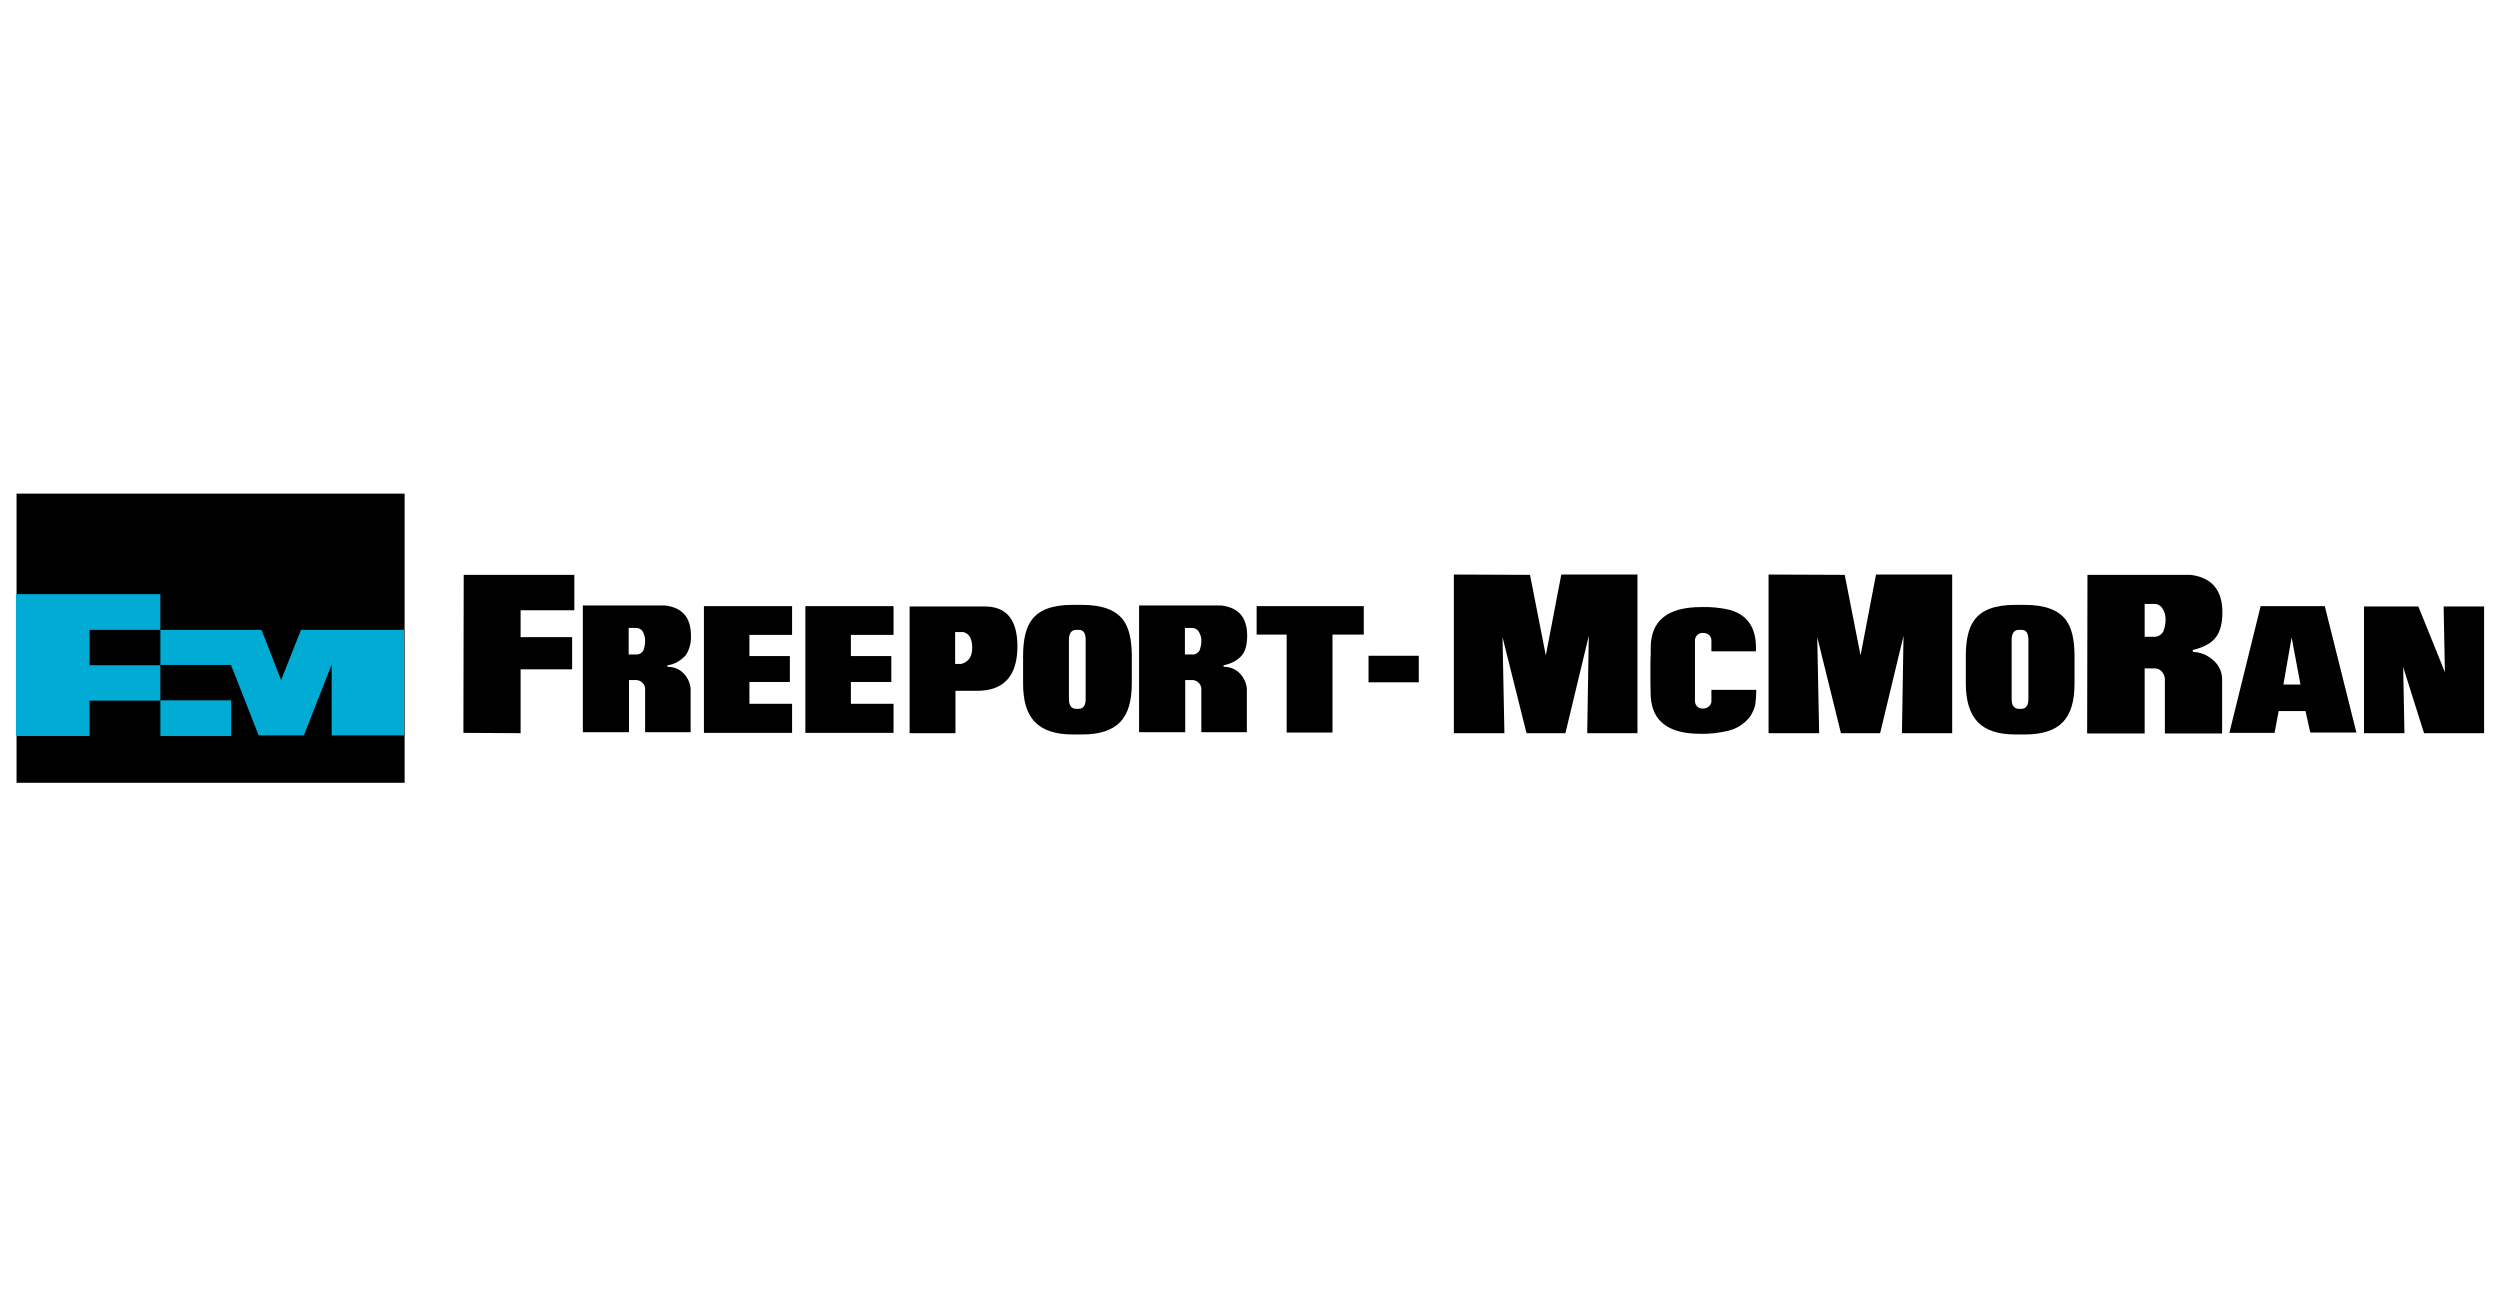 <svg xmlns="http://www.w3.org/2000/svg" width="157" height="81" viewBox="0 0 157 81" fill="none"><path d="M36.068 36.101V38.323H32.694V40.01H35.929V42.035H32.694V46.044L29.102 46.024L29.121 36.101H36.068Z" fill="black"></path><path d="M36.603 38.025H41.783C42.855 38.164 43.391 38.78 43.391 39.911C43.411 40.347 43.312 40.784 43.054 41.161C42.756 41.479 42.379 41.717 41.942 41.776C41.922 41.776 41.903 41.796 41.903 41.816C41.903 41.816 41.903 41.816 41.903 41.836C41.903 41.856 41.922 41.876 41.942 41.876C42.299 41.876 42.657 42.014 42.915 42.273C43.173 42.531 43.331 42.868 43.371 43.225V45.984H40.513V43.265C40.513 43.126 40.454 42.987 40.355 42.888C40.275 42.788 40.136 42.729 39.997 42.709H39.501V45.984H36.603V38.025ZM39.481 39.454V41.102H39.918C40.116 41.121 40.315 41.022 40.414 40.824C40.474 40.645 40.513 40.467 40.513 40.288C40.533 40.05 40.454 39.812 40.335 39.613C40.255 39.514 40.136 39.454 39.997 39.434H39.481V39.454Z" fill="black"></path><path d="M49.743 38.065V39.871H47.064V41.201H49.604V42.828H47.064V44.198H49.743V46.024H44.206V38.065H49.743Z" fill="black"></path><path d="M56.114 38.065V39.871H53.435V41.201H55.975V42.828H53.435V44.198H56.114V46.024H50.577V38.065H56.114Z" fill="black"></path><path d="M57.105 38.085H61.829C63.198 38.085 63.873 38.899 63.893 40.526C63.913 42.431 63.059 43.384 61.353 43.384H60.003V46.043H57.125V38.085H57.105ZM59.983 41.697H60.36C60.817 41.578 61.055 41.24 61.055 40.685C61.055 40.129 60.876 39.792 60.499 39.693H59.983V41.697Z" fill="black"></path><path d="M67.326 37.987H67.961C69.212 37.987 70.065 38.304 70.541 38.939C70.898 39.416 71.077 40.17 71.077 41.202V42.928C71.077 44.04 70.839 44.834 70.343 45.35C69.847 45.866 69.053 46.124 67.981 46.124H67.346C66.294 46.124 65.5 45.866 65.004 45.35C64.488 44.834 64.25 44.02 64.25 42.928V41.202C64.25 40.17 64.429 39.416 64.786 38.939C65.242 38.304 66.096 37.987 67.326 37.987ZM67.584 39.555C67.287 39.555 67.128 39.773 67.128 40.19V43.901C67.128 44.318 67.287 44.516 67.604 44.516H67.723C68.021 44.516 68.18 44.318 68.18 43.901V40.19C68.18 39.753 68.041 39.555 67.743 39.555H67.584Z" fill="black"></path><path d="M71.534 38.025H76.714C77.786 38.164 78.322 38.78 78.322 39.911C78.322 40.447 78.222 40.883 77.984 41.161C77.746 41.439 77.389 41.657 76.873 41.776C76.853 41.776 76.833 41.796 76.833 41.816C76.833 41.816 76.833 41.816 76.833 41.836C76.833 41.856 76.853 41.876 76.873 41.876C77.23 41.876 77.587 42.014 77.845 42.273C78.103 42.531 78.262 42.868 78.302 43.225V45.984H75.444V43.265C75.444 43.126 75.384 42.987 75.285 42.888C75.206 42.788 75.067 42.729 74.928 42.709H74.432V45.984H71.534V38.025ZM74.412 39.454V41.102H74.849C75.047 41.121 75.245 41.022 75.345 40.824C75.404 40.645 75.444 40.467 75.444 40.288C75.464 40.05 75.384 39.812 75.245 39.613C75.166 39.514 75.047 39.454 74.908 39.434H74.412V39.454Z" fill="black"></path><path d="M85.645 38.065V39.852H83.68V46.004H80.802V39.852H78.917V38.065H85.645Z" fill="black"></path><path d="M89.099 41.182H85.943V42.849H89.099V41.182Z" fill="black"></path><path d="M102.832 36.081V46.044H99.677L99.776 39.931L98.308 46.044H95.866L94.358 40.011L94.477 46.044H91.302V36.081L96.085 36.101L97.077 41.162L98.049 36.081H102.832Z" fill="black"></path><path d="M107.476 40.208C107.476 39.95 107.258 39.752 107 39.752C106.98 39.752 106.96 39.752 106.94 39.752C106.682 39.732 106.464 39.93 106.444 40.188V40.208V44.038C106.444 44.297 106.662 44.515 106.92 44.495C106.94 44.495 106.96 44.495 106.98 44.495C107.218 44.495 107.416 44.336 107.476 44.098V43.324H110.294C110.294 43.622 110.274 43.919 110.234 44.237C110.175 44.515 110.056 44.773 109.897 45.011C109.56 45.448 109.103 45.745 108.567 45.884C107.992 46.023 107.377 46.102 106.781 46.083C104.777 46.083 103.745 45.289 103.665 43.721C103.646 43.304 103.646 42.788 103.646 42.173C103.646 41.657 103.646 41.28 103.665 41.042C103.665 40.744 103.665 40.645 103.665 40.684C103.665 38.978 104.717 38.124 106.841 38.124C107.456 38.105 108.051 38.164 108.647 38.303C109.738 38.62 110.274 39.414 110.274 40.665V40.903H107.476V40.208Z" fill="black"></path><path d="M122.597 36.081V46.044H119.442L119.541 39.931L118.072 46.044H115.611L114.123 40.011L114.242 46.044H111.066V36.081L115.849 36.101L116.842 41.162L117.814 36.081H122.597Z" fill="black"></path><path d="M126.529 37.987H127.164C128.415 37.987 129.268 38.304 129.744 38.939C130.102 39.416 130.28 40.17 130.28 41.202V42.928C130.28 44.04 130.042 44.834 129.546 45.35C129.05 45.866 128.256 46.124 127.184 46.124H126.549C125.497 46.124 124.703 45.866 124.207 45.35C123.711 44.834 123.453 44.02 123.453 42.928V41.202C123.453 40.17 123.632 39.416 123.989 38.939C124.445 38.304 125.299 37.987 126.529 37.987ZM126.787 39.555C126.49 39.555 126.331 39.773 126.331 40.19V43.901C126.331 44.318 126.49 44.516 126.807 44.516H126.926C127.224 44.516 127.383 44.318 127.383 43.901V40.19C127.383 39.753 127.244 39.555 126.946 39.555H126.787Z" fill="black"></path><path d="M131.093 36.101H137.563C138.893 36.259 139.567 37.053 139.567 38.462C139.567 39.137 139.429 39.673 139.151 40.03C138.873 40.387 138.416 40.645 137.761 40.804C137.722 40.804 137.702 40.824 137.702 40.864C137.702 40.864 137.702 40.864 137.702 40.883C137.702 40.923 137.722 40.943 137.761 40.943C138.178 40.963 138.575 41.122 138.893 41.38C139.29 41.677 139.548 42.134 139.548 42.65V46.063H135.955V42.65C135.955 42.471 135.876 42.312 135.757 42.173C135.638 42.035 135.479 41.975 135.32 41.975H134.685V46.063H131.073L131.093 36.101ZM134.685 37.926V39.99H135.241C135.499 40.01 135.737 39.871 135.856 39.653C135.936 39.435 135.995 39.217 135.995 38.978C136.015 38.681 135.936 38.383 135.757 38.145C135.658 38.026 135.519 37.946 135.36 37.926H134.685Z" fill="black"></path><path d="M141.969 38.065H145.997L147.982 46.004H145.085L144.787 44.654H143.1L142.842 46.024H140.004L141.969 38.065ZM143.398 42.987H144.469L143.914 40.03L143.398 42.987Z" fill="black"></path><path d="M156.001 46.043H152.23L150.92 41.895L150.999 46.043H148.459V38.085H151.873L153.54 42.213L153.46 38.085H156.001V46.043Z" fill="black"></path><path d="M25.41 31H1.039V49.159H25.41V31Z" fill="black"></path><path d="M14.517 43.98H10.071V46.223H14.517V43.98Z" fill="#00ACD4"></path><path d="M18.903 39.554L17.653 42.709V42.689V42.709L16.422 39.554H10.071V41.757H14.497V41.796V41.737L16.244 46.182H19.081L20.828 41.737V46.182H25.373V39.554H18.903Z" fill="#00ACD4"></path><path d="M10.07 39.554V37.311H1V46.222H5.624V43.999H10.07V41.776H5.624V39.554H10.07Z" fill="#00ACD4"></path></svg>